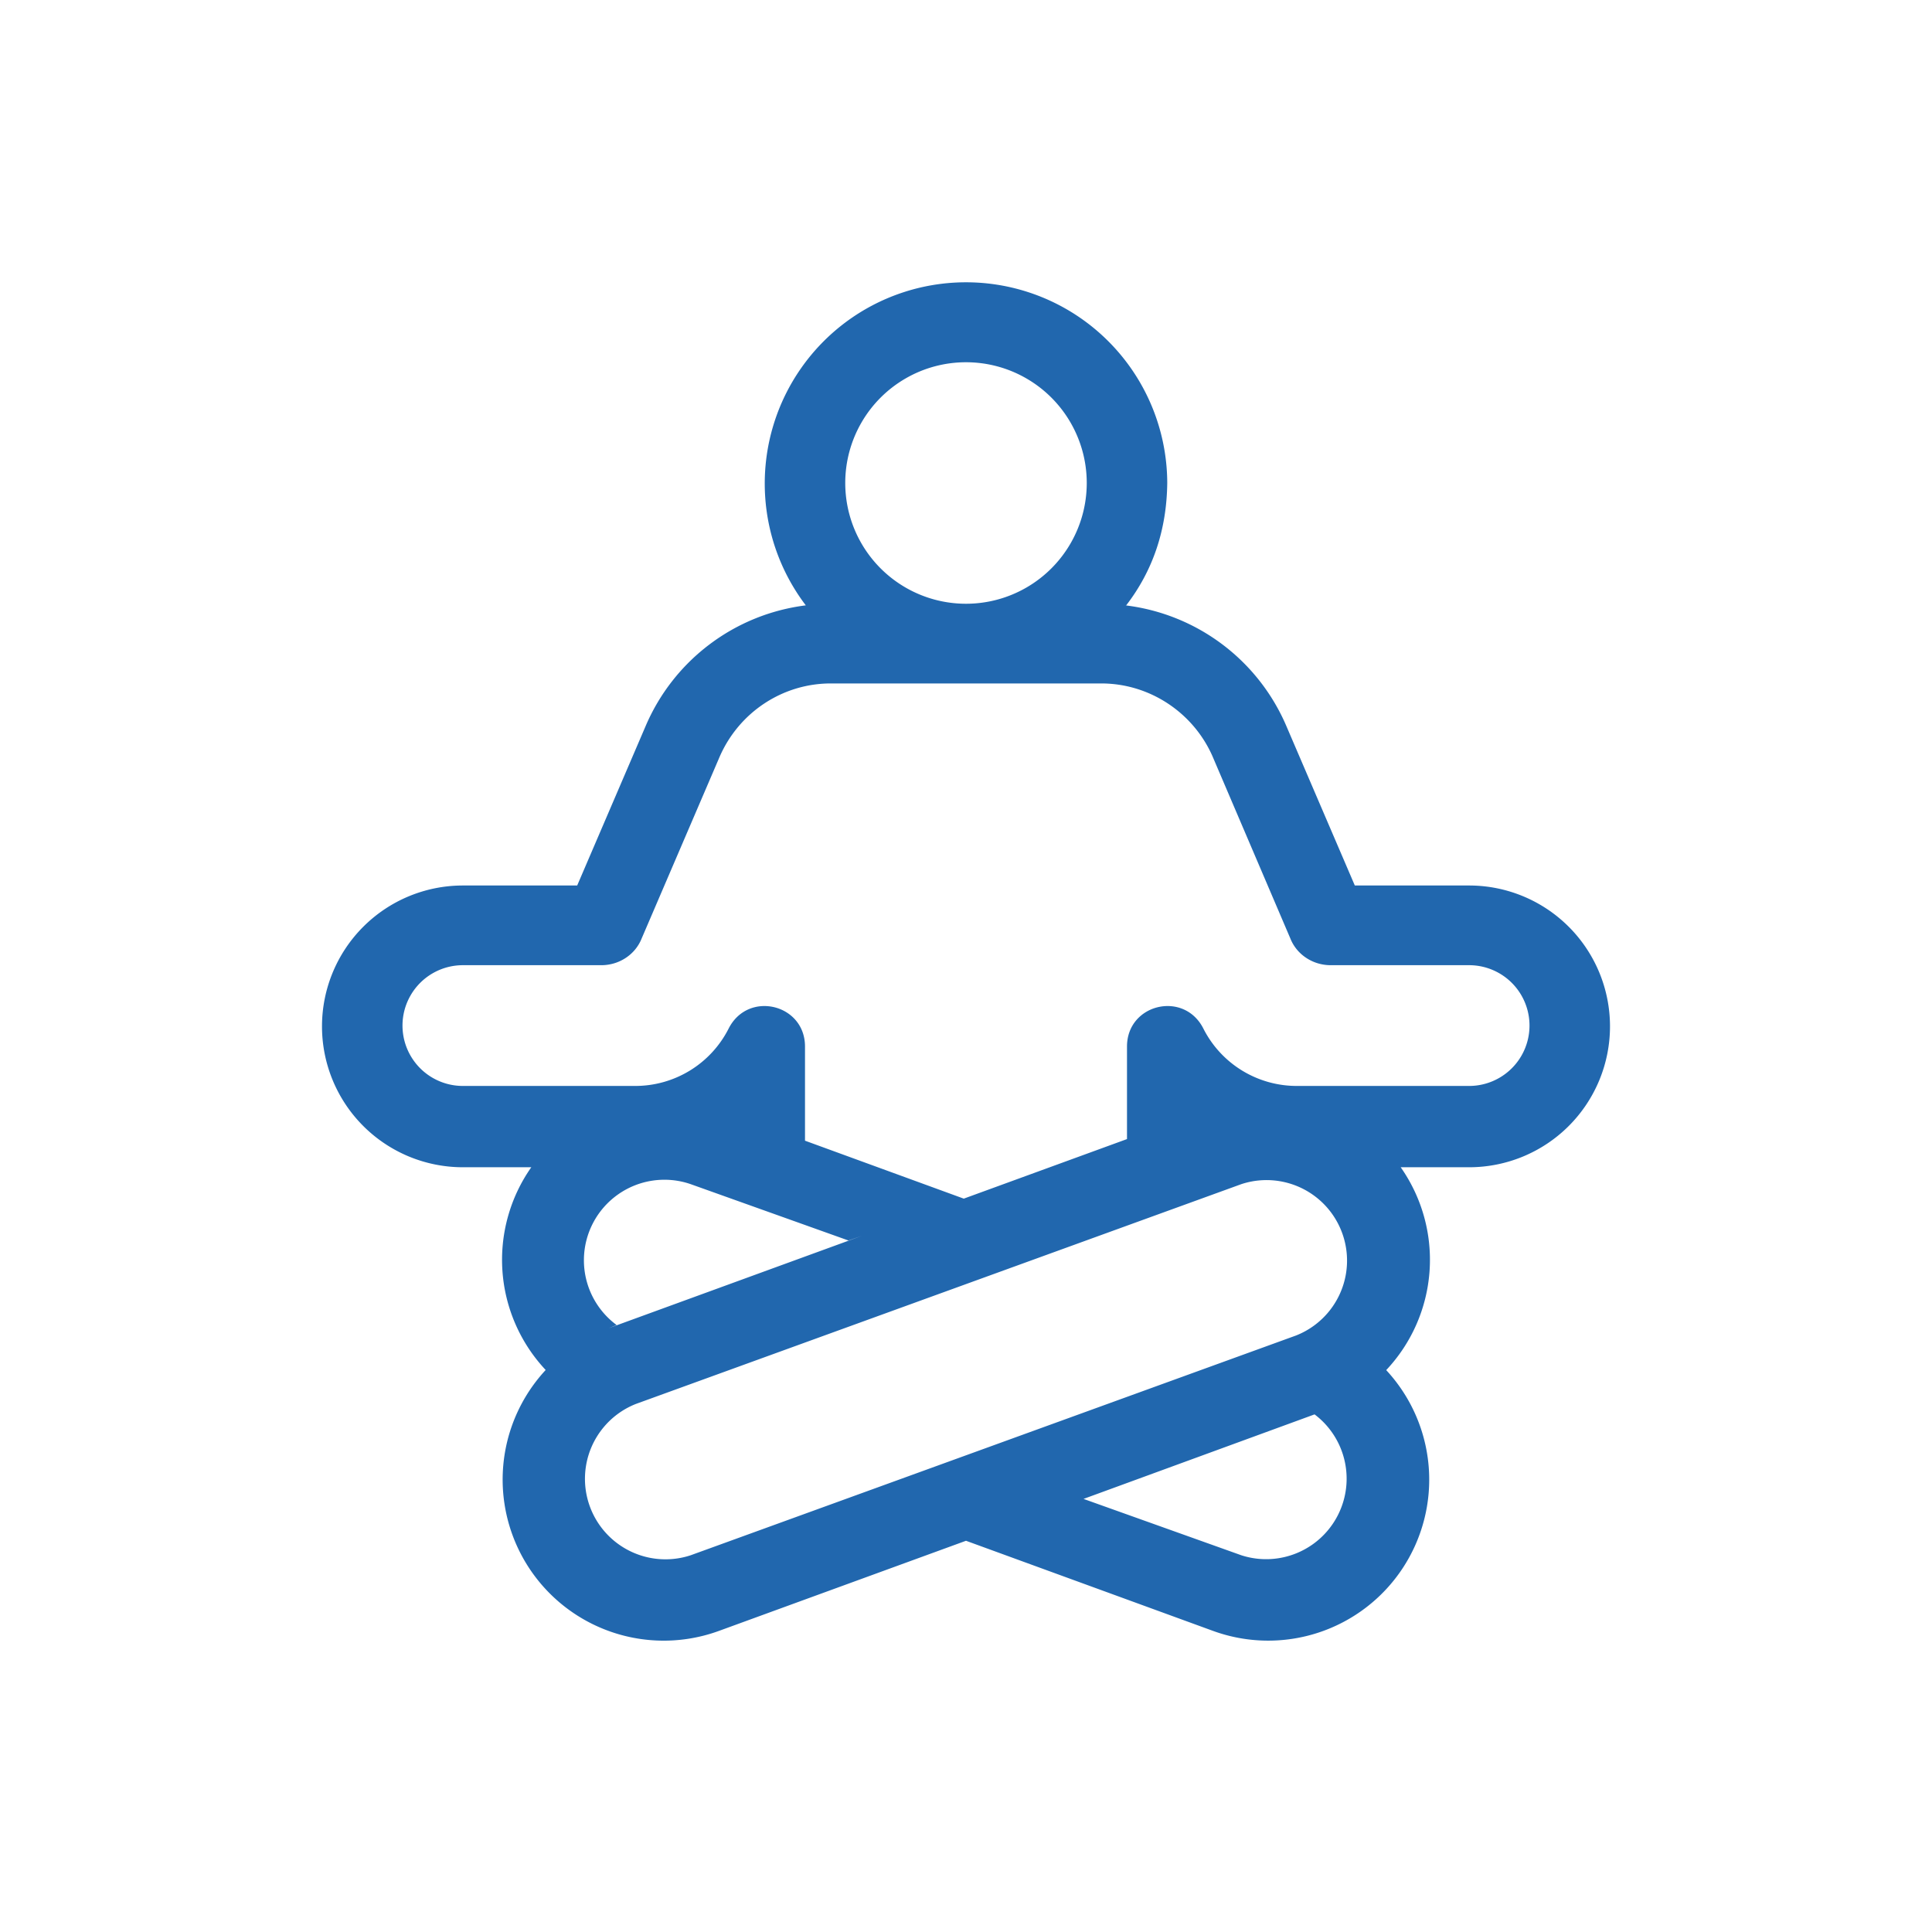 <svg xmlns="http://www.w3.org/2000/svg" width="24" height="24" fill="none"><path fill="#2167AE" d="M13.99 7.52q.5-.65.51-1.52a2.5 2.5 0 1 0-4.49 1.52 2.5 2.5 0 0 0-1.99 1.5L7.17 11H5.75a1.75 1.75 0 1 0 0 3.5h.85a2 2 0 0 0 .18 2.52 2 2 0 0 1 .78-.52l.1-.04a1 1 0 0 1 .92-1.75l1.96.7L12 14.9l-2-.73V13c0-.53-.71-.7-.95-.22a1.3 1.3 0 0 1-1.16.71H5.75a.75.75 0 0 1 0-1.5h1.72c.22 0 .42-.13.5-.33l.97-2.26c.24-.55.78-.91 1.38-.91h3.36c.6 0 1.14.36 1.38.9l.97 2.27c.08.2.28.33.5.33h1.72a.75.75 0 0 1 0 1.5h-2.14a1.3 1.3 0 0 1-1.16-.71c-.24-.48-.95-.31-.95.22v1.15L7.56 16.5a2 2 0 0 0 1.37 3.76L12 19.14l3.07 1.12a2 2 0 0 0 2.15-3.24 2 2 0 0 0 .18-2.52h.85a1.75 1.75 0 1 0 0-3.5h-1.42l-.85-1.98a2.5 2.5 0 0 0-2-1.5M10.5 6a1.5 1.5 0 1 1 3 0 1.5 1.5 0 0 1-3 0m5.83 11.57a1 1 0 0 1-.91 1.75l-1.96-.7zm-8.43-.13 7.52-2.73a1 1 0 0 1 .68 1.88l-7.52 2.73a1 1 0 0 1-.68-1.88"/></svg>